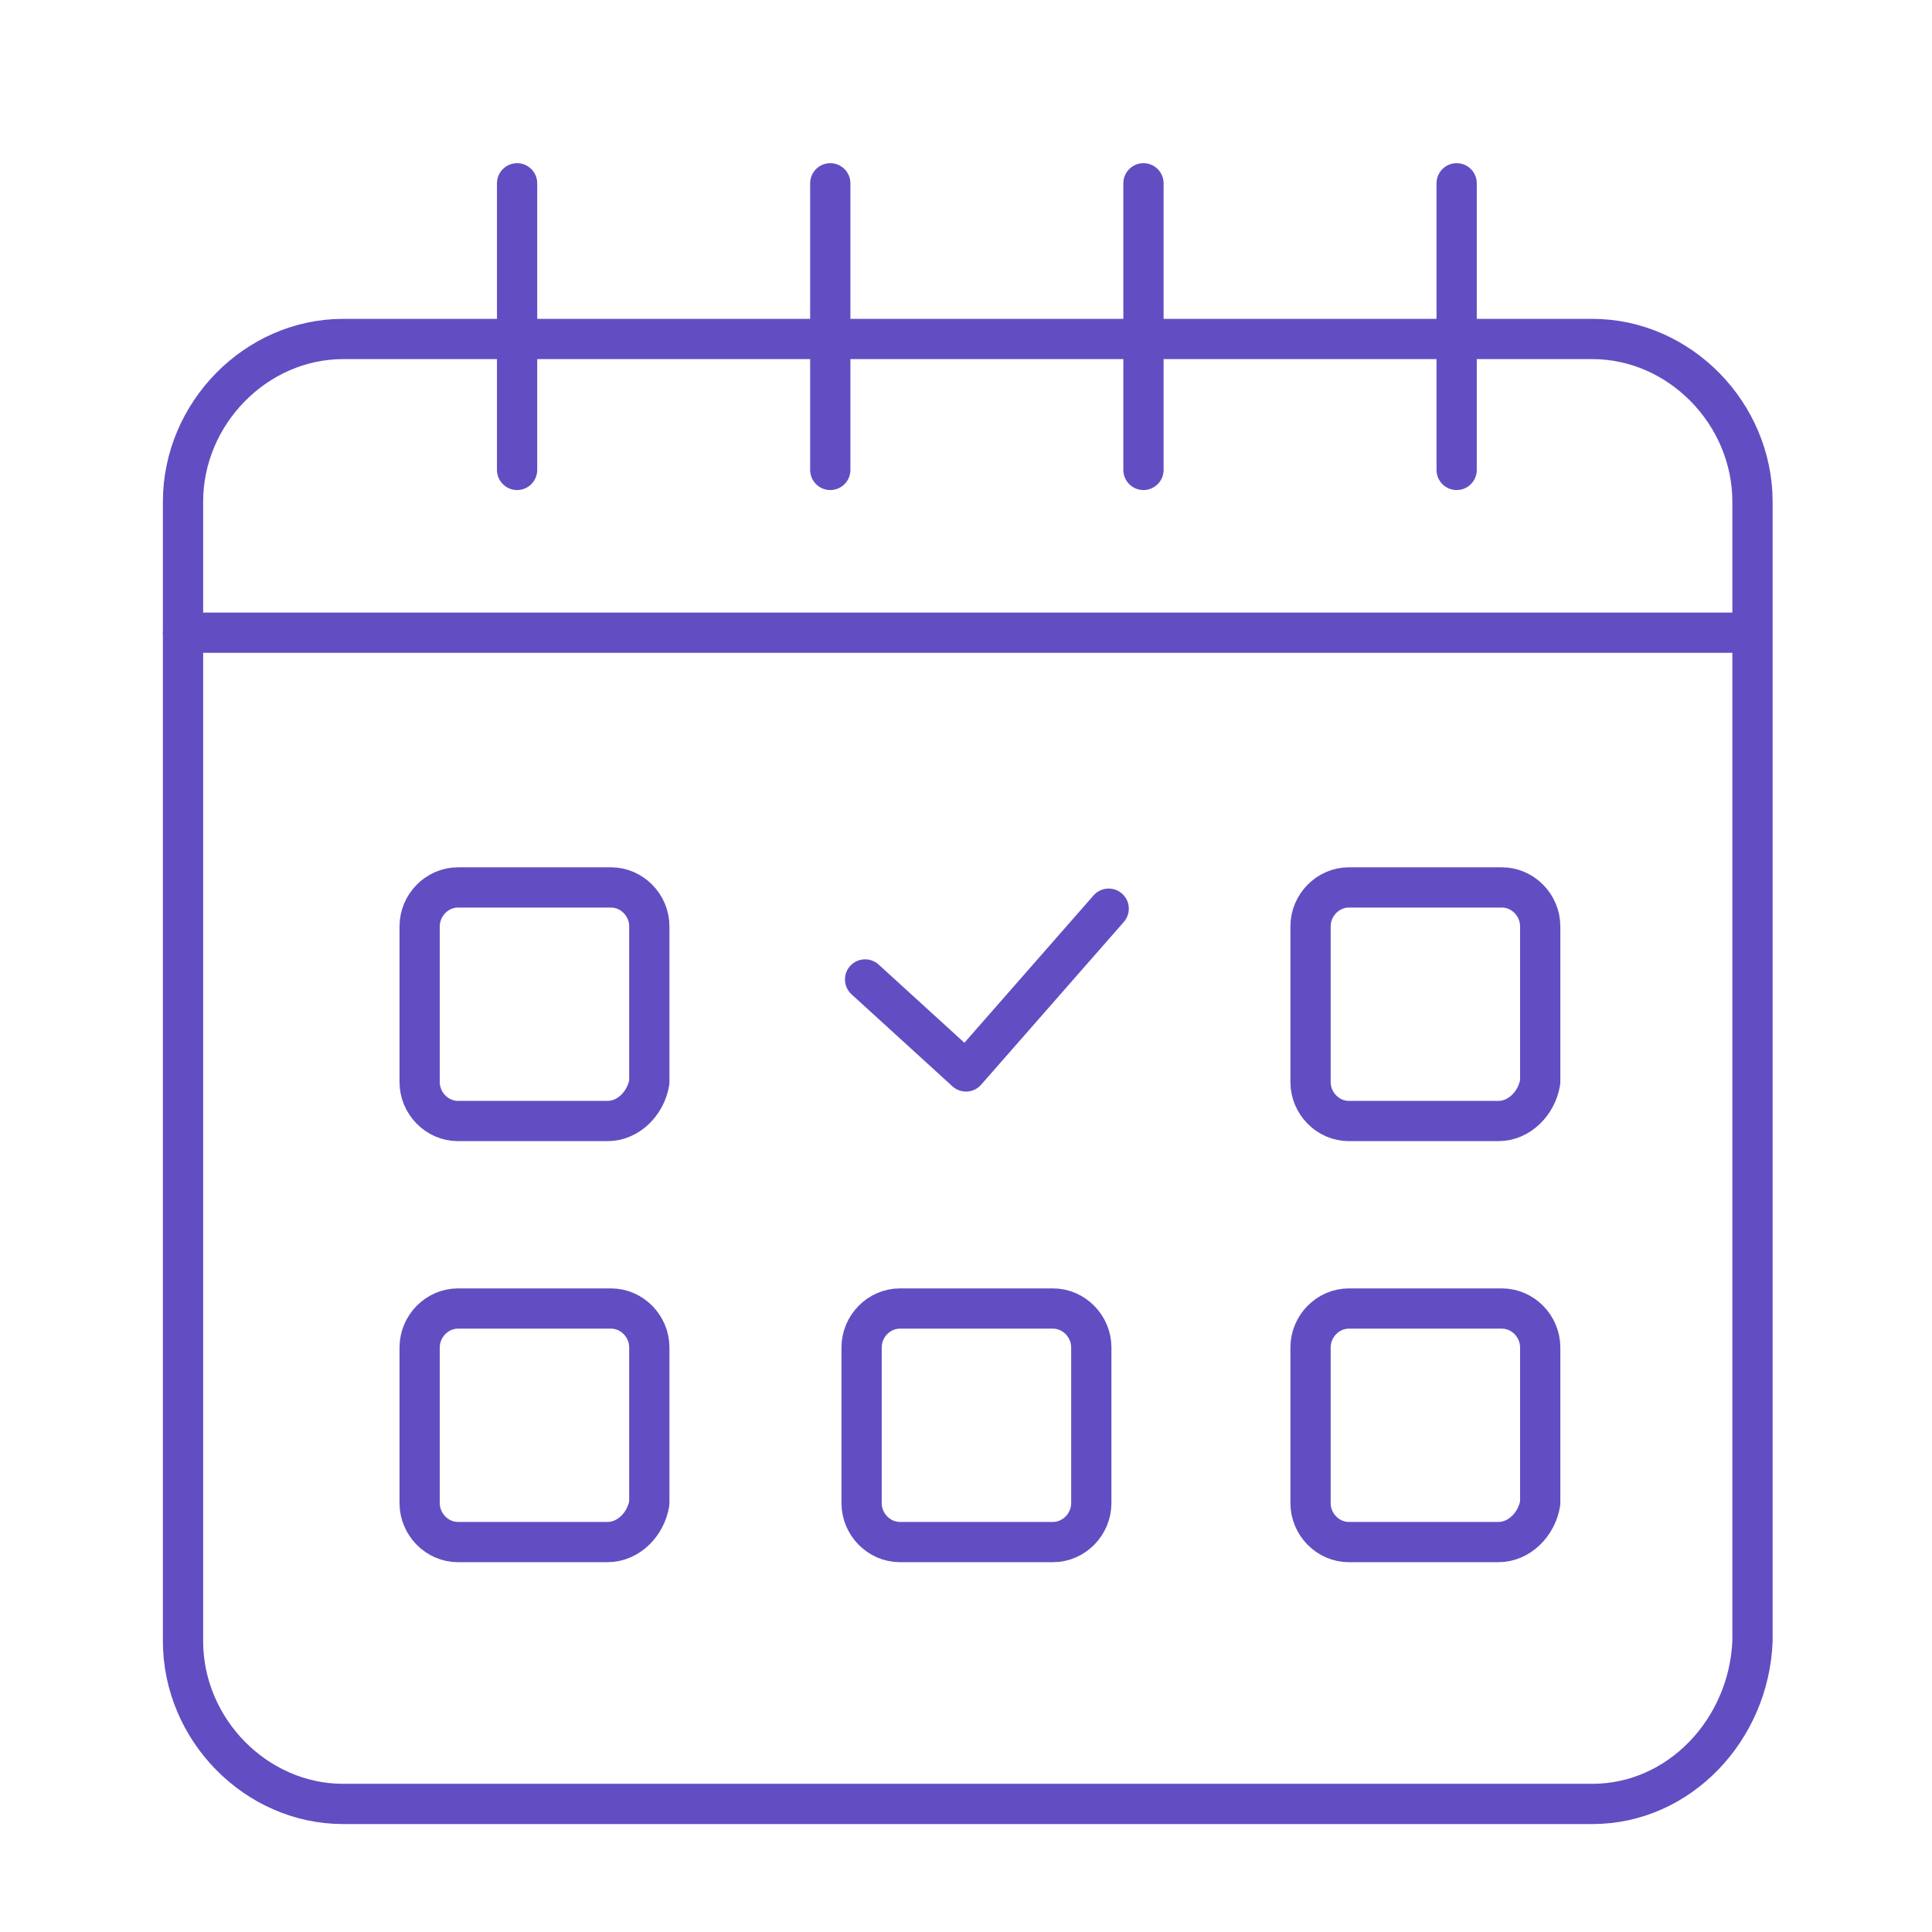 <svg width="48" height="48" viewBox="0 0 48 48" fill="none" xmlns="http://www.w3.org/2000/svg">
<path d="M39.563 44.818H8.524C6.363 44.818 4.547 42.971 4.547 40.773V12.466C4.547 10.268 6.363 8.422 8.524 8.422H39.563C41.724 8.422 43.54 10.268 43.54 12.466V40.773C43.454 42.971 41.724 44.818 39.563 44.818Z" stroke="#624EC2" stroke-miterlimit="10" stroke-linecap="round" stroke-linejoin="round"/>
<path d="M15.095 27.851H11.377C10.858 27.851 10.426 27.411 10.426 26.884V23.015C10.426 22.488 10.858 22.048 11.377 22.048H15.181C15.7 22.048 16.132 22.488 16.132 23.015V26.884C16.046 27.411 15.613 27.851 15.095 27.851Z" stroke="#624EC2" stroke-miterlimit="10" stroke-linecap="round" stroke-linejoin="round"/>
<path d="M37.228 27.851H33.511C32.992 27.851 32.56 27.411 32.56 26.884V23.015C32.56 22.488 32.992 22.048 33.511 22.048H37.315C37.834 22.048 38.266 22.488 38.266 23.015V26.884C38.179 27.411 37.747 27.851 37.228 27.851Z" stroke="#624EC2" stroke-miterlimit="10" stroke-linecap="round" stroke-linejoin="round"/>
<path d="M15.095 38.312H11.377C10.858 38.312 10.426 37.872 10.426 37.345V33.477C10.426 32.949 10.858 32.51 11.377 32.51H15.181C15.7 32.51 16.132 32.949 16.132 33.477V37.345C16.046 37.872 15.613 38.312 15.095 38.312Z" stroke="#624EC2" stroke-miterlimit="10" stroke-linecap="round" stroke-linejoin="round"/>
<path d="M26.162 38.312H22.357C21.838 38.312 21.406 37.872 21.406 37.345V33.477C21.406 32.949 21.838 32.51 22.357 32.51H26.162C26.68 32.51 27.113 32.949 27.113 33.477V37.345C27.113 37.872 26.68 38.312 26.162 38.312Z" stroke="#624EC2" stroke-miterlimit="10" stroke-linecap="round" stroke-linejoin="round"/>
<path d="M37.228 38.312H33.511C32.992 38.312 32.56 37.872 32.56 37.345V33.477C32.56 32.949 32.992 32.51 33.511 32.51H37.315C37.834 32.51 38.266 32.949 38.266 33.477V37.345C38.179 37.872 37.747 38.312 37.228 38.312Z" stroke="#624EC2" stroke-miterlimit="10" stroke-linecap="round" stroke-linejoin="round"/>
<path d="M21.493 24.334L24 26.62L27.545 22.576" stroke="#624EC2" stroke-miterlimit="10" stroke-linecap="round" stroke-linejoin="round"/>
<path d="M4.547 15.719H43.454" stroke="#624EC2" stroke-miterlimit="10" stroke-linecap="round" stroke-linejoin="round"/>
<path d="M12.847 4.554V11.675" stroke="#624EC2" stroke-miterlimit="10" stroke-linecap="round" stroke-linejoin="round"/>
<path d="M20.628 4.554V11.675" stroke="#624EC2" stroke-miterlimit="10" stroke-linecap="round" stroke-linejoin="round"/>
<path d="M28.409 4.554V11.675" stroke="#624EC2" stroke-miterlimit="10" stroke-linecap="round" stroke-linejoin="round"/>
<path d="M36.19 4.554V11.675" stroke="#624EC2" stroke-miterlimit="10" stroke-linecap="round" stroke-linejoin="round"/>
</svg>
